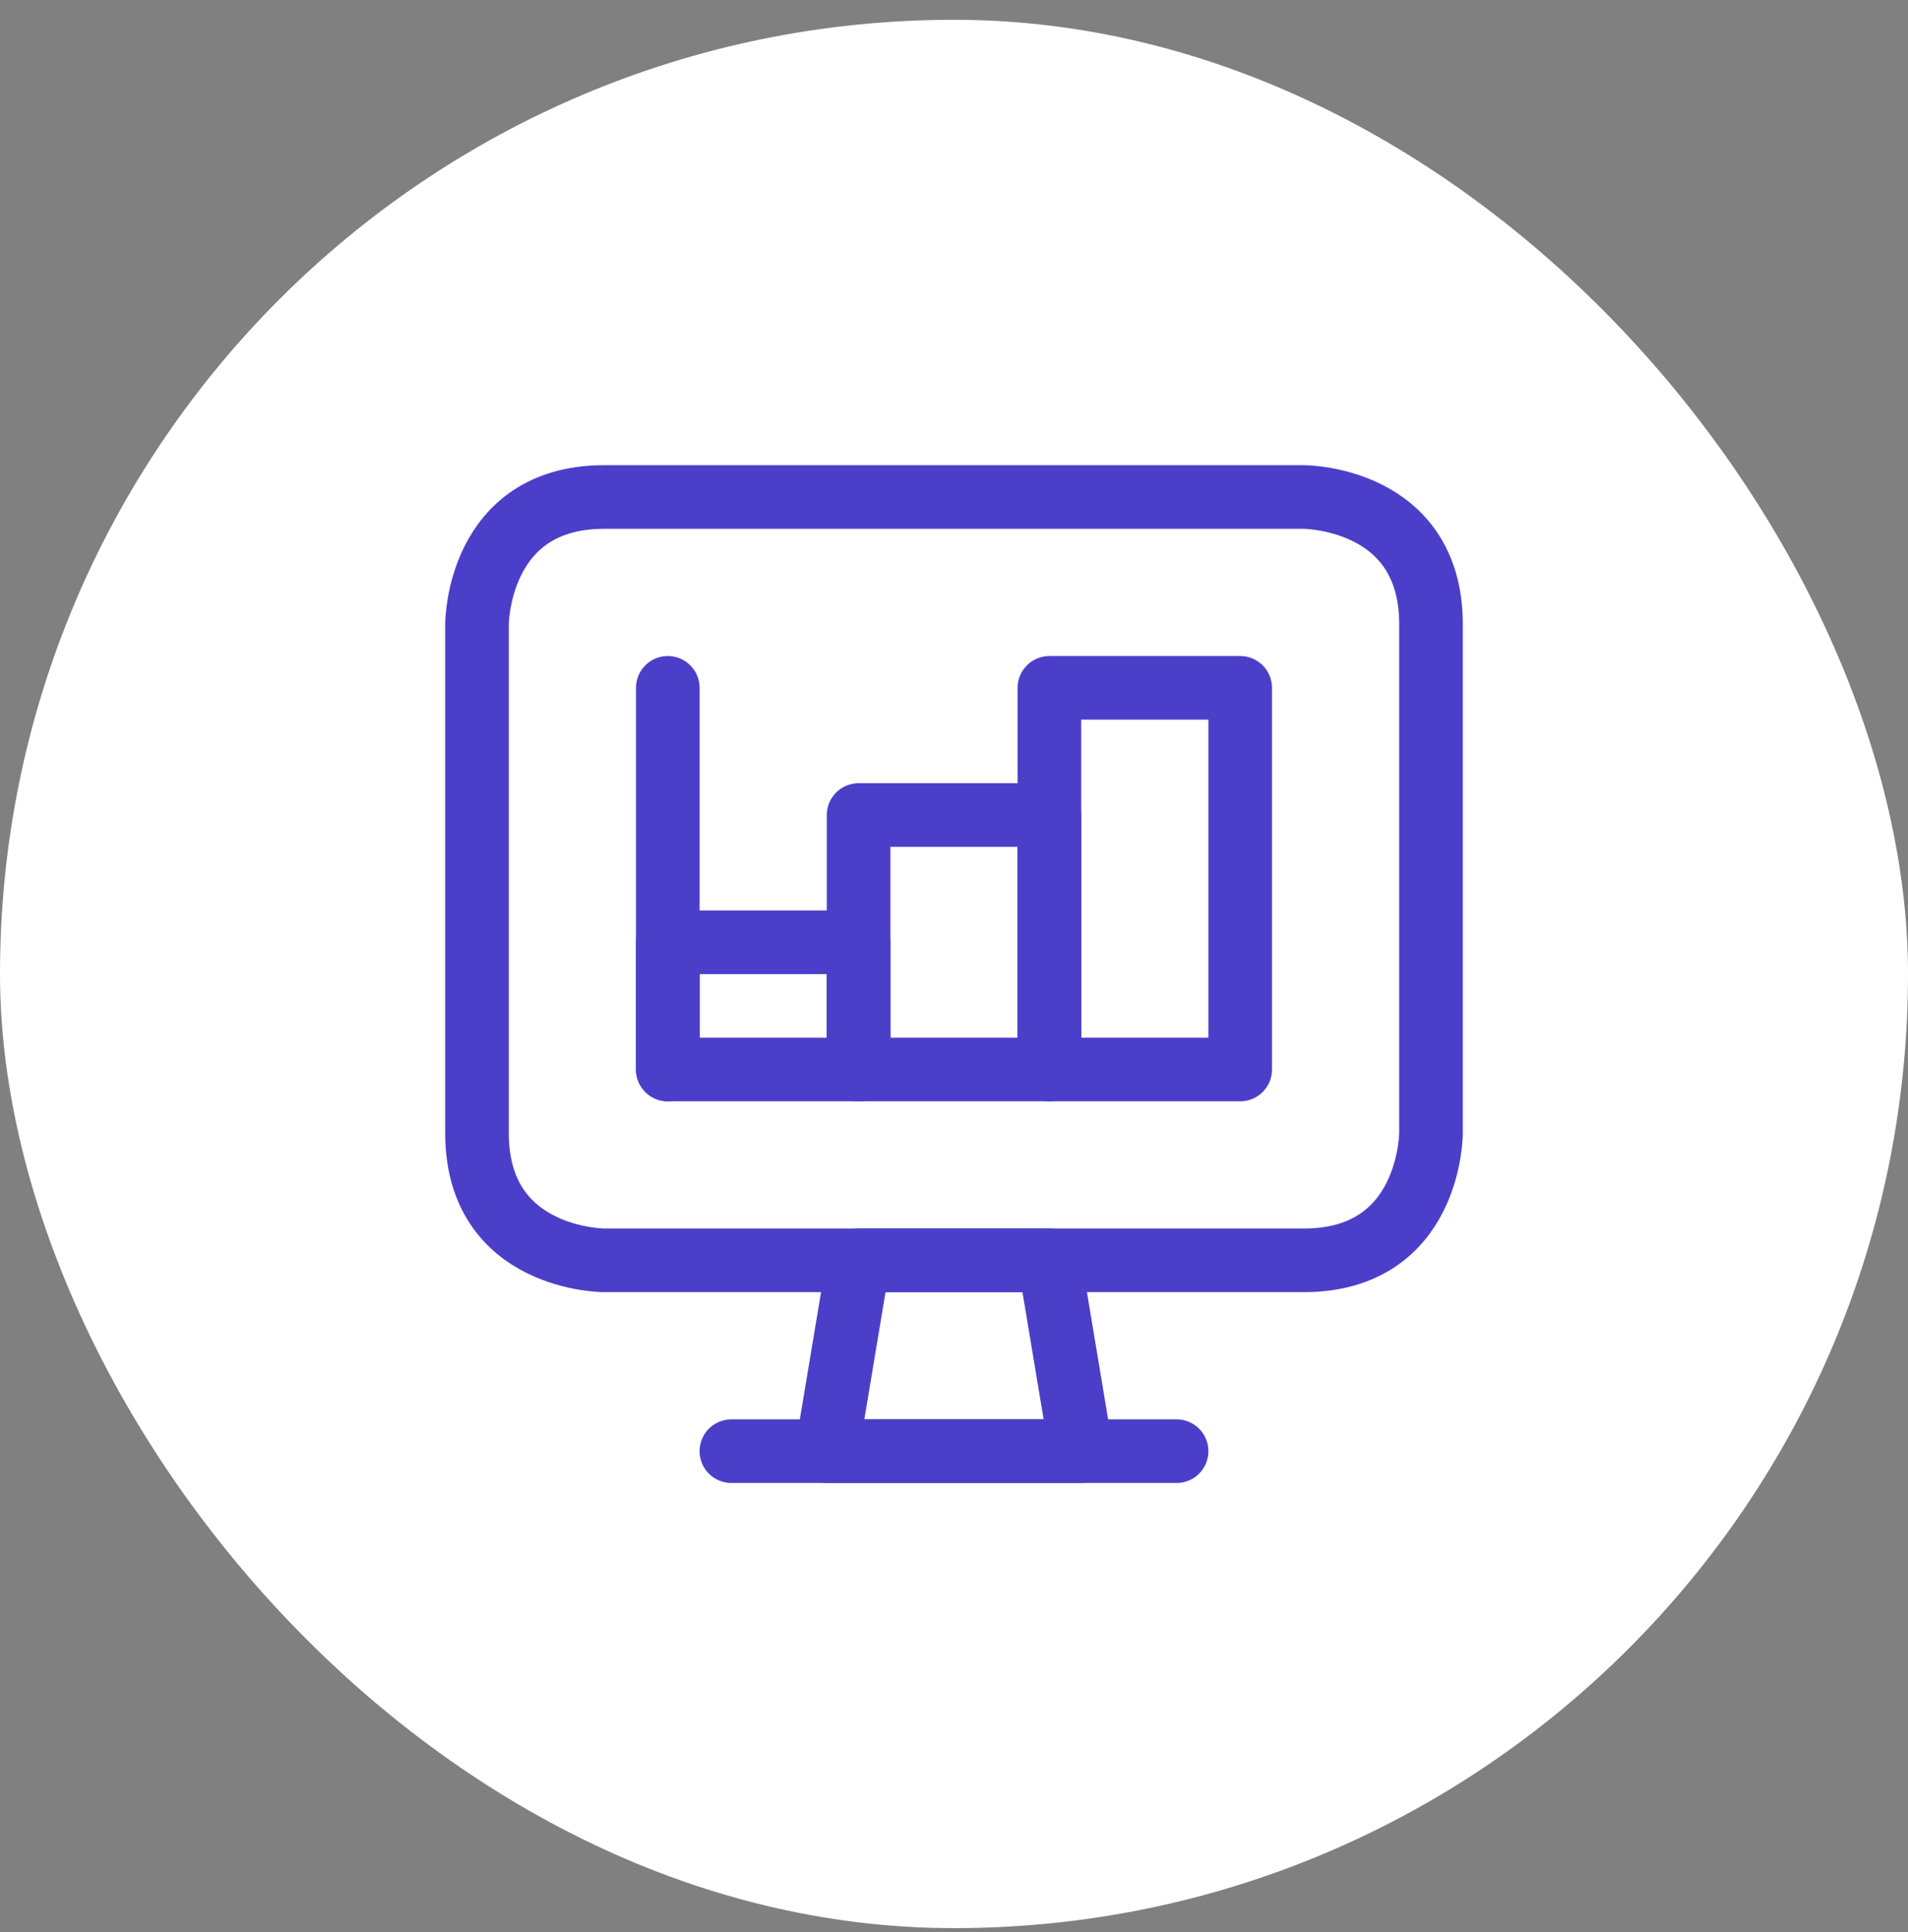 <svg width="80" height="81" viewBox="0 0 80 81" fill="none" xmlns="http://www.w3.org/2000/svg">
<rect x="0" y="0" width="80" height="81" fill="#808080" stroke="none"/>
<rect y="0.83" width="80" height="80" rx="40" fill="white"/>
<g clip-path="url(#clip0_361_530)">
<path d="M45.333 60.835H34.666L36 52.835H44L45.333 60.835Z" stroke="#4B3FC9" stroke-width="2.667" stroke-linecap="round" stroke-linejoin="round"/>
<path d="M30.666 60.835H49.333" stroke="#4B3FC9" stroke-width="2.667" stroke-linecap="round" stroke-linejoin="round"/>
<path d="M25.333 20.835H54.667C54.667 20.835 60 20.835 60 26.168V47.502C60 47.502 60 52.835 54.667 52.835H25.333C25.333 52.835 20 52.835 20 47.502V26.168C20 26.168 20 20.835 25.333 20.835Z" stroke="#4B3FC9" stroke-width="2.667" stroke-linecap="round" stroke-linejoin="round"/>
<path d="M28 28.835V44.835" stroke="#4B3FC9" stroke-width="2.667" stroke-linecap="round" stroke-linejoin="round"/>
<path d="M44 28.835H52V44.835H44V28.835Z" stroke="#4B3FC9" stroke-width="2.667" stroke-linecap="round" stroke-linejoin="round"/>
<path d="M36 34.168H44V44.835H36V34.168Z" stroke="#4B3FC9" stroke-width="2.667" stroke-linecap="round" stroke-linejoin="round"/>
<path d="M28 39.502H36V44.835H28V39.502Z" stroke="#4B3FC9" stroke-width="2.667" stroke-linecap="round" stroke-linejoin="round"/>
</g>
<defs>
<clipPath id="clip0_361_530">
<rect width="42.667" height="42.667" fill="white" transform="translate(18.666 19.496)"/>
</clipPath>
</defs>
</svg>

